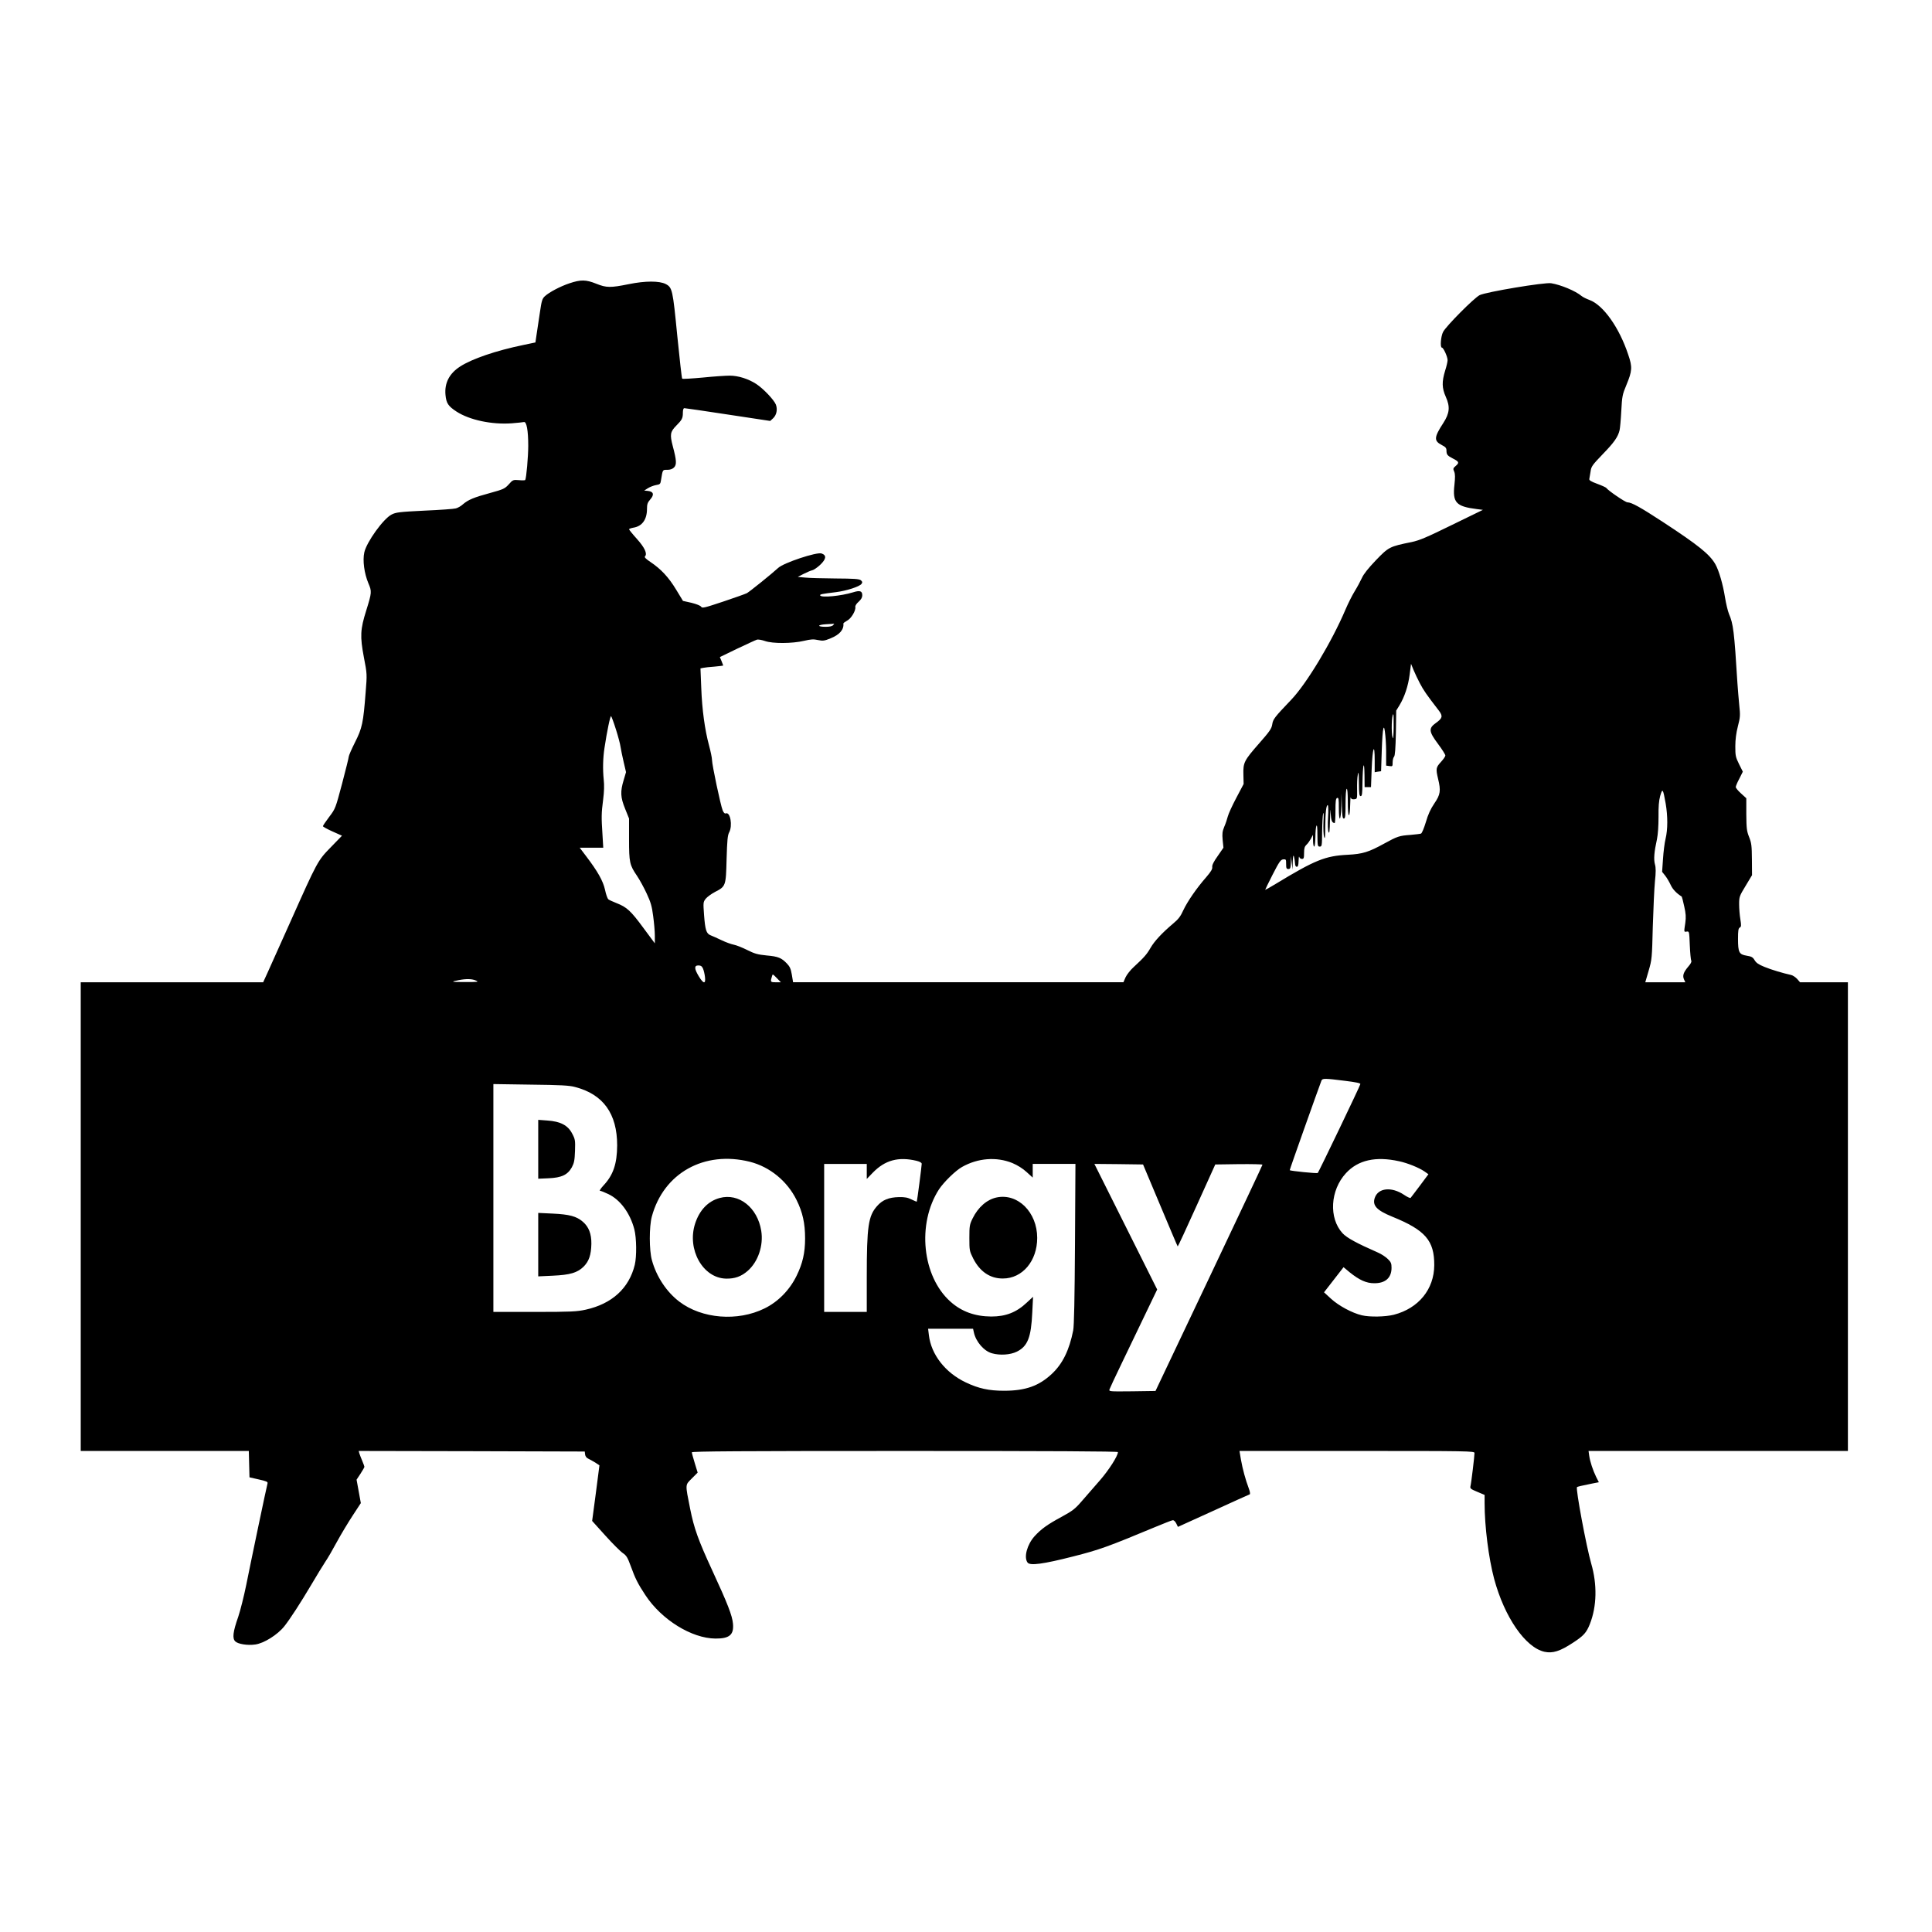 <?xml version="1.0" standalone="no"?>
<!DOCTYPE svg PUBLIC "-//W3C//DTD SVG 20010904//EN"
 "http://www.w3.org/TR/2001/REC-SVG-20010904/DTD/svg10.dtd">
<svg version="1.0" xmlns="http://www.w3.org/2000/svg"
 width="1723pt" height="1723pt" viewBox="0 0 1723 1723"
 preserveAspectRatio="xMidYMid meet">
<g transform="translate(0,1723) scale(0.1,-0.1)"
fill="#000000" stroke="none">
<path d="M5080 14704 c-84 -28 -182 -80 -221 -116 -23 -21 -29 -40 -44 -144
-10 -65 -23 -152 -29 -193 l-11 -75 -105 -22 c-247 -51 -461 -124 -567 -193
-96 -62 -140 -147 -130 -253 7 -74 24 -100 99 -149 117 -75 313 -117 493 -104
50 4 97 9 107 11 24 7 39 -74 39 -211 0 -97 -17 -290 -27 -306 -2 -3 -27 -4
-56 -1 -52 4 -55 3 -91 -38 -35 -38 -47 -44 -164 -76 -148 -40 -197 -61 -244
-101 -18 -17 -47 -33 -64 -37 -16 -5 -142 -14 -280 -20 -223 -11 -255 -15
-293 -35 -73 -37 -222 -244 -243 -337 -16 -72 -1 -186 36 -275 32 -74 31 -83
-19 -244 -53 -168 -56 -230 -21 -416 29 -150 29 -151 16 -312 -21 -274 -31
-321 -95 -447 -31 -62 -56 -119 -56 -129 0 -9 -27 -117 -59 -239 -59 -221 -59
-223 -115 -297 -31 -41 -56 -78 -56 -83 0 -5 38 -26 85 -47 l85 -38 -99 -102
c-118 -121 -119 -123 -361 -665 -92 -206 -185 -412 -205 -457 l-38 -83 -813 0
-814 0 0 -2090 0 -2090 750 0 749 0 3 -117 3 -118 83 -19 c67 -15 82 -21 78
-35 -8 -27 -152 -715 -190 -906 -20 -99 -52 -226 -71 -283 -48 -136 -54 -193
-27 -220 24 -24 110 -38 178 -28 77 10 200 87 260 163 51 64 146 211 239 368
49 83 105 175 125 205 21 30 68 111 105 180 37 68 101 174 141 235 l72 110
-19 105 -19 104 35 53 c19 29 35 57 35 62 0 4 -9 28 -19 52 -10 24 -22 54 -26
67 l-6 22 1008 -2 1008 -3 3 -26 c2 -16 12 -30 27 -37 13 -6 41 -22 63 -35
l38 -25 -32 -248 -33 -248 118 -131 c64 -71 135 -142 156 -156 32 -22 42 -39
70 -115 40 -111 63 -157 131 -260 144 -219 412 -385 624 -387 125 -1 166 33
157 132 -6 72 -48 180 -186 478 -124 269 -161 372 -196 547 -45 226 -45 210
14 270 l53 53 -26 85 c-14 46 -26 89 -26 96 0 9 430 12 1900 12 1291 0 1900
-3 1900 -10 0 -34 -80 -159 -159 -250 -51 -58 -124 -142 -162 -186 -62 -72
-84 -88 -177 -139 -130 -70 -187 -111 -246 -176 -66 -74 -97 -187 -62 -234 21
-30 139 -14 406 54 236 60 306 85 738 265 73 30 140 57 150 58 10 2 22 -9 32
-28 l15 -31 315 143 c173 79 320 146 325 147 6 3 3 24 -8 53 -29 77 -55 172
-70 257 l-13 77 1048 0 c993 0 1048 -1 1048 -18 0 -27 -29 -271 -36 -296 -5
-20 2 -26 60 -50 l66 -28 0 -72 c0 -209 36 -492 85 -676 92 -342 279 -613 449
-651 73 -16 139 5 253 80 97 63 121 90 152 168 62 157 66 352 12 538 -44 153
-140 669 -127 682 4 5 34 12 138 33 l57 11 -24 47 c-30 62 -54 135 -62 189
l-6 43 1157 0 1156 0 0 2090 0 2090 -213 0 -214 0 -26 30 c-15 16 -39 32 -54
35 -72 16 -174 46 -237 72 -52 21 -74 36 -88 60 -16 27 -28 33 -71 40 -67 11
-77 29 -77 150 0 73 3 94 16 101 13 7 14 18 5 73 -6 35 -11 95 -11 134 0 67 2
73 58 165 l57 95 -1 140 c-1 124 -4 147 -25 200 -21 53 -24 76 -25 203 l0 143
-47 43 c-26 23 -47 49 -47 57 0 8 14 42 32 75 l31 62 -34 68 c-31 63 -33 76
-33 159 0 59 8 120 23 178 21 81 22 97 12 190 -5 56 -13 143 -16 192 -29 470
-37 530 -76 621 -10 25 -26 91 -35 147 -18 114 -54 239 -86 295 -50 88 -149
168 -468 377 -199 130 -279 175 -316 175 -19 0 -174 106 -188 128 -3 5 -40 22
-81 37 -57 21 -74 32 -71 44 2 9 7 38 11 65 6 46 14 57 110 157 101 104 135
153 149 213 4 17 11 93 15 170 7 131 10 148 45 231 53 128 55 161 17 272 -80
242 -223 443 -346 488 -28 10 -59 26 -70 35 -53 45 -185 100 -271 114 -57 10
-582 -78 -638 -106 -51 -26 -299 -276 -326 -328 -21 -40 -28 -140 -11 -140 14
0 51 -82 51 -112 0 -14 -10 -57 -22 -94 -30 -98 -29 -155 6 -233 40 -89 34
-146 -22 -233 -84 -129 -86 -160 -12 -198 32 -16 40 -26 40 -48 0 -36 8 -46
57 -71 55 -28 59 -37 27 -65 -25 -21 -27 -26 -15 -52 9 -22 9 -52 2 -118 -18
-158 15 -193 199 -216 l55 -7 -275 -134 c-226 -111 -290 -138 -360 -153 -198
-40 -205 -44 -319 -162 -68 -71 -110 -124 -125 -158 -13 -28 -41 -81 -64 -118
-23 -37 -60 -111 -83 -165 -122 -287 -345 -658 -483 -803 -151 -158 -163 -174
-170 -221 -6 -38 -23 -62 -116 -168 -135 -154 -144 -171 -141 -280 l2 -83 -65
-123 c-36 -68 -70 -142 -76 -166 -6 -24 -20 -66 -32 -93 -17 -41 -19 -62 -14
-118 l7 -68 -51 -74 c-36 -50 -51 -81 -49 -98 3 -18 -11 -41 -52 -89 -87 -99
-168 -217 -205 -295 -25 -56 -45 -82 -91 -120 -98 -83 -167 -156 -202 -217
-34 -59 -58 -86 -150 -171 -29 -26 -62 -68 -73 -92 l-19 -44 -1473 0 -1473 0
-11 67 c-9 53 -18 73 -44 100 -49 51 -78 63 -181 72 -80 8 -106 15 -174 49
-44 22 -97 43 -119 47 -21 4 -70 21 -109 40 -38 18 -82 38 -98 44 -38 15 -48
48 -58 181 -8 111 -8 115 15 145 13 16 50 43 82 60 97 50 98 53 104 293 5 169
9 213 23 239 32 59 10 184 -29 169 -10 -4 -20 5 -29 27 -18 43 -95 407 -95
449 0 18 -12 76 -26 128 -38 140 -63 322 -70 517 l-7 172 24 5 c13 3 59 8 102
11 42 4 77 8 77 10 0 1 -7 19 -15 39 l-15 36 155 75 c85 40 164 77 175 80 11
4 44 -2 73 -12 68 -24 243 -23 348 2 60 14 84 16 124 7 43 -9 56 -8 112 15 82
33 120 78 115 134 0 3 15 13 33 24 37 19 79 91 73 122 -2 10 10 30 29 46 23
21 33 38 33 58 0 39 -21 46 -84 26 -105 -32 -278 -49 -291 -28 -6 11 12 14
140 30 96 12 215 51 229 75 9 13 7 20 -8 32 -16 11 -63 14 -225 15 -113 1
-235 4 -271 8 l-65 6 50 26 c28 14 62 29 78 33 15 3 48 26 73 50 53 51 57 84
11 100 -42 15 -338 -83 -387 -129 -60 -55 -254 -211 -279 -225 -14 -7 -109
-41 -211 -75 -168 -56 -188 -61 -197 -46 -6 10 -42 24 -86 35 l-76 17 -62 102
c-66 109 -134 182 -228 245 -42 28 -56 43 -49 50 23 23 -2 78 -72 156 -39 43
-70 82 -70 86 0 4 17 10 38 14 78 12 122 72 122 167 0 43 5 57 30 86 37 42 28
70 -23 75 l-32 3 33 21 c19 12 51 24 72 28 36 6 40 9 45 44 16 97 13 92 56 92
26 0 46 7 60 21 25 25 23 63 -11 190 -27 104 -23 128 31 183 51 51 59 66 59
115 0 26 5 41 13 41 6 0 182 -25 389 -57 l377 -57 26 24 c31 29 41 80 24 123
-18 43 -112 142 -175 183 -71 46 -161 74 -236 74 -35 0 -143 -7 -240 -17 -98
-9 -181 -14 -184 -10 -4 3 -23 176 -44 384 -40 409 -44 429 -103 460 -56 29
-183 29 -329 -1 -164 -33 -199 -33 -291 4 -92 37 -138 37 -237 4z m2350 -3049
c-8 -10 -31 -15 -66 -15 -79 0 -77 18 3 23 37 2 70 4 72 5 2 1 -2 -5 -9 -13z
m5234 -521 c32 -61 56 -96 170 -244 35 -47 30 -66 -29 -108 -66 -47 -63 -76
20 -187 36 -48 65 -94 65 -103 0 -8 -18 -34 -40 -58 -44 -48 -46 -60 -25 -149
26 -107 21 -141 -33 -220 -34 -50 -56 -98 -76 -167 -16 -53 -35 -99 -43 -102
-7 -3 -51 -8 -96 -12 -97 -7 -114 -12 -232 -77 -140 -77 -193 -93 -325 -100
-201 -10 -291 -46 -645 -261 -49 -30 -91 -53 -92 -52 -1 1 29 62 66 135 60
117 72 134 95 137 25 2 26 0 26 -42 0 -37 3 -44 20 -44 17 0 20 7 22 58 l1 57
7 -60 7 -60 2 70 c2 52 5 64 11 45 4 -14 8 -40 9 -57 1 -22 6 -33 16 -33 11 0
15 13 16 53 1 28 3 44 6 35 2 -10 13 -18 24 -18 16 0 19 7 19 53 0 42 5 58 21
73 12 10 29 35 40 54 l18 35 1 -52 c0 -29 5 -53 10 -53 6 0 10 35 11 83 0 45
4 91 9 102 6 13 9 -16 9 -82 1 -96 2 -103 21 -103 19 0 20 7 21 133 1 72 5
146 9 162 5 17 6 -15 3 -75 -2 -58 0 -118 6 -135 7 -23 10 -3 10 90 1 131 9
195 22 195 5 0 7 -47 3 -107 -4 -67 -2 -118 4 -133 8 -19 11 6 13 110 2 90 4
110 6 60 4 -68 12 -89 36 -90 4 0 7 49 7 109 0 88 3 110 15 115 13 4 15 -9 15
-89 0 -137 19 -122 22 18 l2 112 3 -112 c3 -91 6 -113 18 -113 12 0 15 22 15
129 0 76 4 132 10 136 6 4 10 -37 10 -114 0 -74 4 -121 10 -121 6 0 10 37 11
88 1 48 3 79 6 69 3 -13 12 -17 31 -15 26 3 26 3 25 88 -1 47 1 105 6 130 7
36 9 22 10 -72 1 -98 4 -118 16 -118 12 0 15 21 16 123 1 67 5 133 9 147 5 16
8 -13 9 -82 l1 -108 28 0 29 0 6 161 c7 188 27 246 27 78 l0 -106 28 5 29 4 6
184 c7 210 20 265 32 133 5 -46 8 -125 7 -176 l0 -91 29 -4 c28 -4 29 -3 29
33 0 21 6 44 13 51 8 9 13 71 16 212 l3 199 29 47 c45 74 78 173 91 275 l12
95 22 -54 c12 -29 38 -84 58 -122z m-235 -391 c-1 -75 -4 -109 -9 -93 -14 43
-9 210 6 210 2 0 4 -53 3 -117z m-6936 -18 c19 -60 38 -130 41 -155 4 -25 16
-86 28 -136 l21 -90 -21 -71 c-31 -102 -29 -153 13 -256 l35 -87 0 -184 c0
-208 5 -230 71 -327 23 -34 62 -105 86 -157 36 -77 47 -114 58 -201 8 -58 15
-137 15 -175 l0 -69 -103 139 c-112 152 -147 184 -239 220 -33 13 -66 28 -73
34 -7 6 -21 44 -29 84 -18 81 -66 165 -167 298 l-59 78 105 0 105 0 -7 118
c-10 155 -10 188 6 311 9 70 11 129 5 180 -9 89 -7 190 7 281 22 147 52 291
59 283 4 -4 24 -57 43 -118z m9362 -662 c19 -112 19 -230 -1 -313 -9 -36 -19
-117 -23 -180 l-8 -115 28 -35 c15 -19 37 -57 49 -83 18 -39 52 -74 98 -103 2
-2 12 -40 22 -86 15 -67 17 -96 10 -148 -13 -86 -13 -82 13 -78 22 3 22 1 27
-122 3 -69 9 -131 13 -138 5 -8 -4 -27 -28 -54 -42 -50 -52 -80 -36 -114 l11
-24 -179 0 -178 0 30 103 c29 99 30 111 37 392 5 160 13 341 19 403 9 83 9
124 0 154 -12 45 -7 110 18 223 9 45 14 117 14 198 -1 94 3 145 15 189 21 72
25 65 49 -69z m-8586 -1470 c7 -15 15 -49 18 -75 8 -66 -13 -64 -55 5 -41 68
-42 97 -4 97 22 0 32 -7 41 -27z m661 -88 l34 -35 -46 0 c-49 0 -49 2 -32 58
5 17 6 16 44 -23z m-2685 -20 c27 -12 19 -13 -95 -13 -128 0 -136 2 -59 17 66
13 120 12 154 -4z m7750 -894 c99 -12 139 -21 137 -29 -3 -18 -372 -786 -380
-793 -6 -6 -243 18 -250 25 -2 3 255 726 283 799 9 21 28 21 210 -2z m-6867
-55 c252 -65 376 -238 376 -521 -1 -164 -35 -264 -121 -356 -25 -27 -39 -49
-32 -49 8 0 41 -13 74 -29 106 -50 194 -169 232 -314 20 -77 22 -242 4 -317
-51 -209 -203 -348 -438 -400 -78 -17 -128 -20 -455 -20 l-368 0 0 1016 0
1016 333 -5 c266 -3 344 -7 395 -21z m1560 -667 c177 -45 333 -172 416 -341
54 -109 76 -207 76 -343 0 -128 -22 -223 -76 -333 -62 -127 -165 -232 -286
-291 -239 -118 -558 -93 -760 61 -114 87 -204 223 -244 369 -25 89 -25 299 -1
389 105 389 468 591 875 489z m1485 9 c31 -8 47 -17 47 -27 0 -19 -41 -335
-44 -338 -1 -1 -22 8 -47 20 -33 17 -60 22 -112 21 -90 -2 -148 -25 -196 -81
-77 -87 -91 -179 -91 -630 l0 -313 -190 0 -190 0 0 660 0 660 190 0 190 0 0
-67 0 -67 54 56 c109 112 228 144 389 106z m855 -20 c47 -20 92 -48 127 -80
l55 -50 0 61 0 61 191 0 190 0 -4 -712 c-3 -490 -8 -732 -16 -773 -35 -176
-94 -297 -190 -387 -115 -108 -235 -151 -427 -151 -134 0 -227 20 -340 74
-183 86 -310 249 -330 422 l-7 57 201 0 200 0 7 -32 c18 -84 91 -168 162 -187
71 -20 164 -14 222 15 96 48 127 127 137 349 l7 140 -55 -51 c-93 -88 -188
-125 -318 -125 -145 1 -265 44 -364 133 -252 225 -300 694 -102 1001 43 65
147 167 206 200 142 80 307 92 448 35z m3449 16 c78 -17 176 -57 225 -90 l37
-26 -76 -102 c-42 -55 -79 -105 -83 -109 -4 -4 -30 8 -58 27 -112 75 -232 63
-262 -28 -22 -67 18 -110 155 -166 296 -120 377 -213 376 -433 -1 -215 -140
-385 -360 -442 -75 -19 -215 -22 -286 -5 -88 21 -206 85 -274 147 l-63 58 87
112 87 112 54 -45 c87 -70 149 -98 219 -98 100 -1 155 48 155 138 0 38 -5 51
-33 78 -18 18 -57 44 -87 57 -191 84 -278 131 -317 173 -124 135 -110 383 30
535 108 118 266 153 474 107z m-2130 -393 c84 -200 154 -366 156 -367 2 -2 78
162 169 364 l166 367 211 3 c116 1 211 -1 210 -5 0 -5 -215 -460 -477 -1013
l-477 -1005 -208 -3 c-206 -2 -208 -2 -202 18 4 11 49 109 102 218 52 108 146
304 209 435 l114 237 -280 560 -280 560 217 -2 217 -3 153 -364z"/>
<path d="M4800 6980 l0 -262 93 4 c115 5 169 30 207 98 20 38 25 61 28 145 3
94 2 104 -25 155 -38 74 -104 109 -222 117 l-81 6 0 -263z"/>
<path d="M4800 6130 l0 -283 128 6 c157 7 221 26 278 82 47 48 66 104 68 203
1 88 -23 151 -77 197 -56 48 -119 65 -269 72 l-128 6 0 -283z"/>
<path d="M6418 6546 c-103 -28 -180 -108 -219 -229 -74 -230 69 -485 275 -490
78 -2 137 19 194 69 93 81 142 226 121 357 -33 208 -200 340 -371 293z"/>
<path d="M8889 6551 c-87 -18 -166 -87 -215 -187 -27 -55 -29 -68 -29 -174 0
-111 1 -117 34 -183 59 -117 151 -180 265 -179 174 0 306 156 306 362 0 228
-172 400 -361 361z"/>
</g>
</svg>
